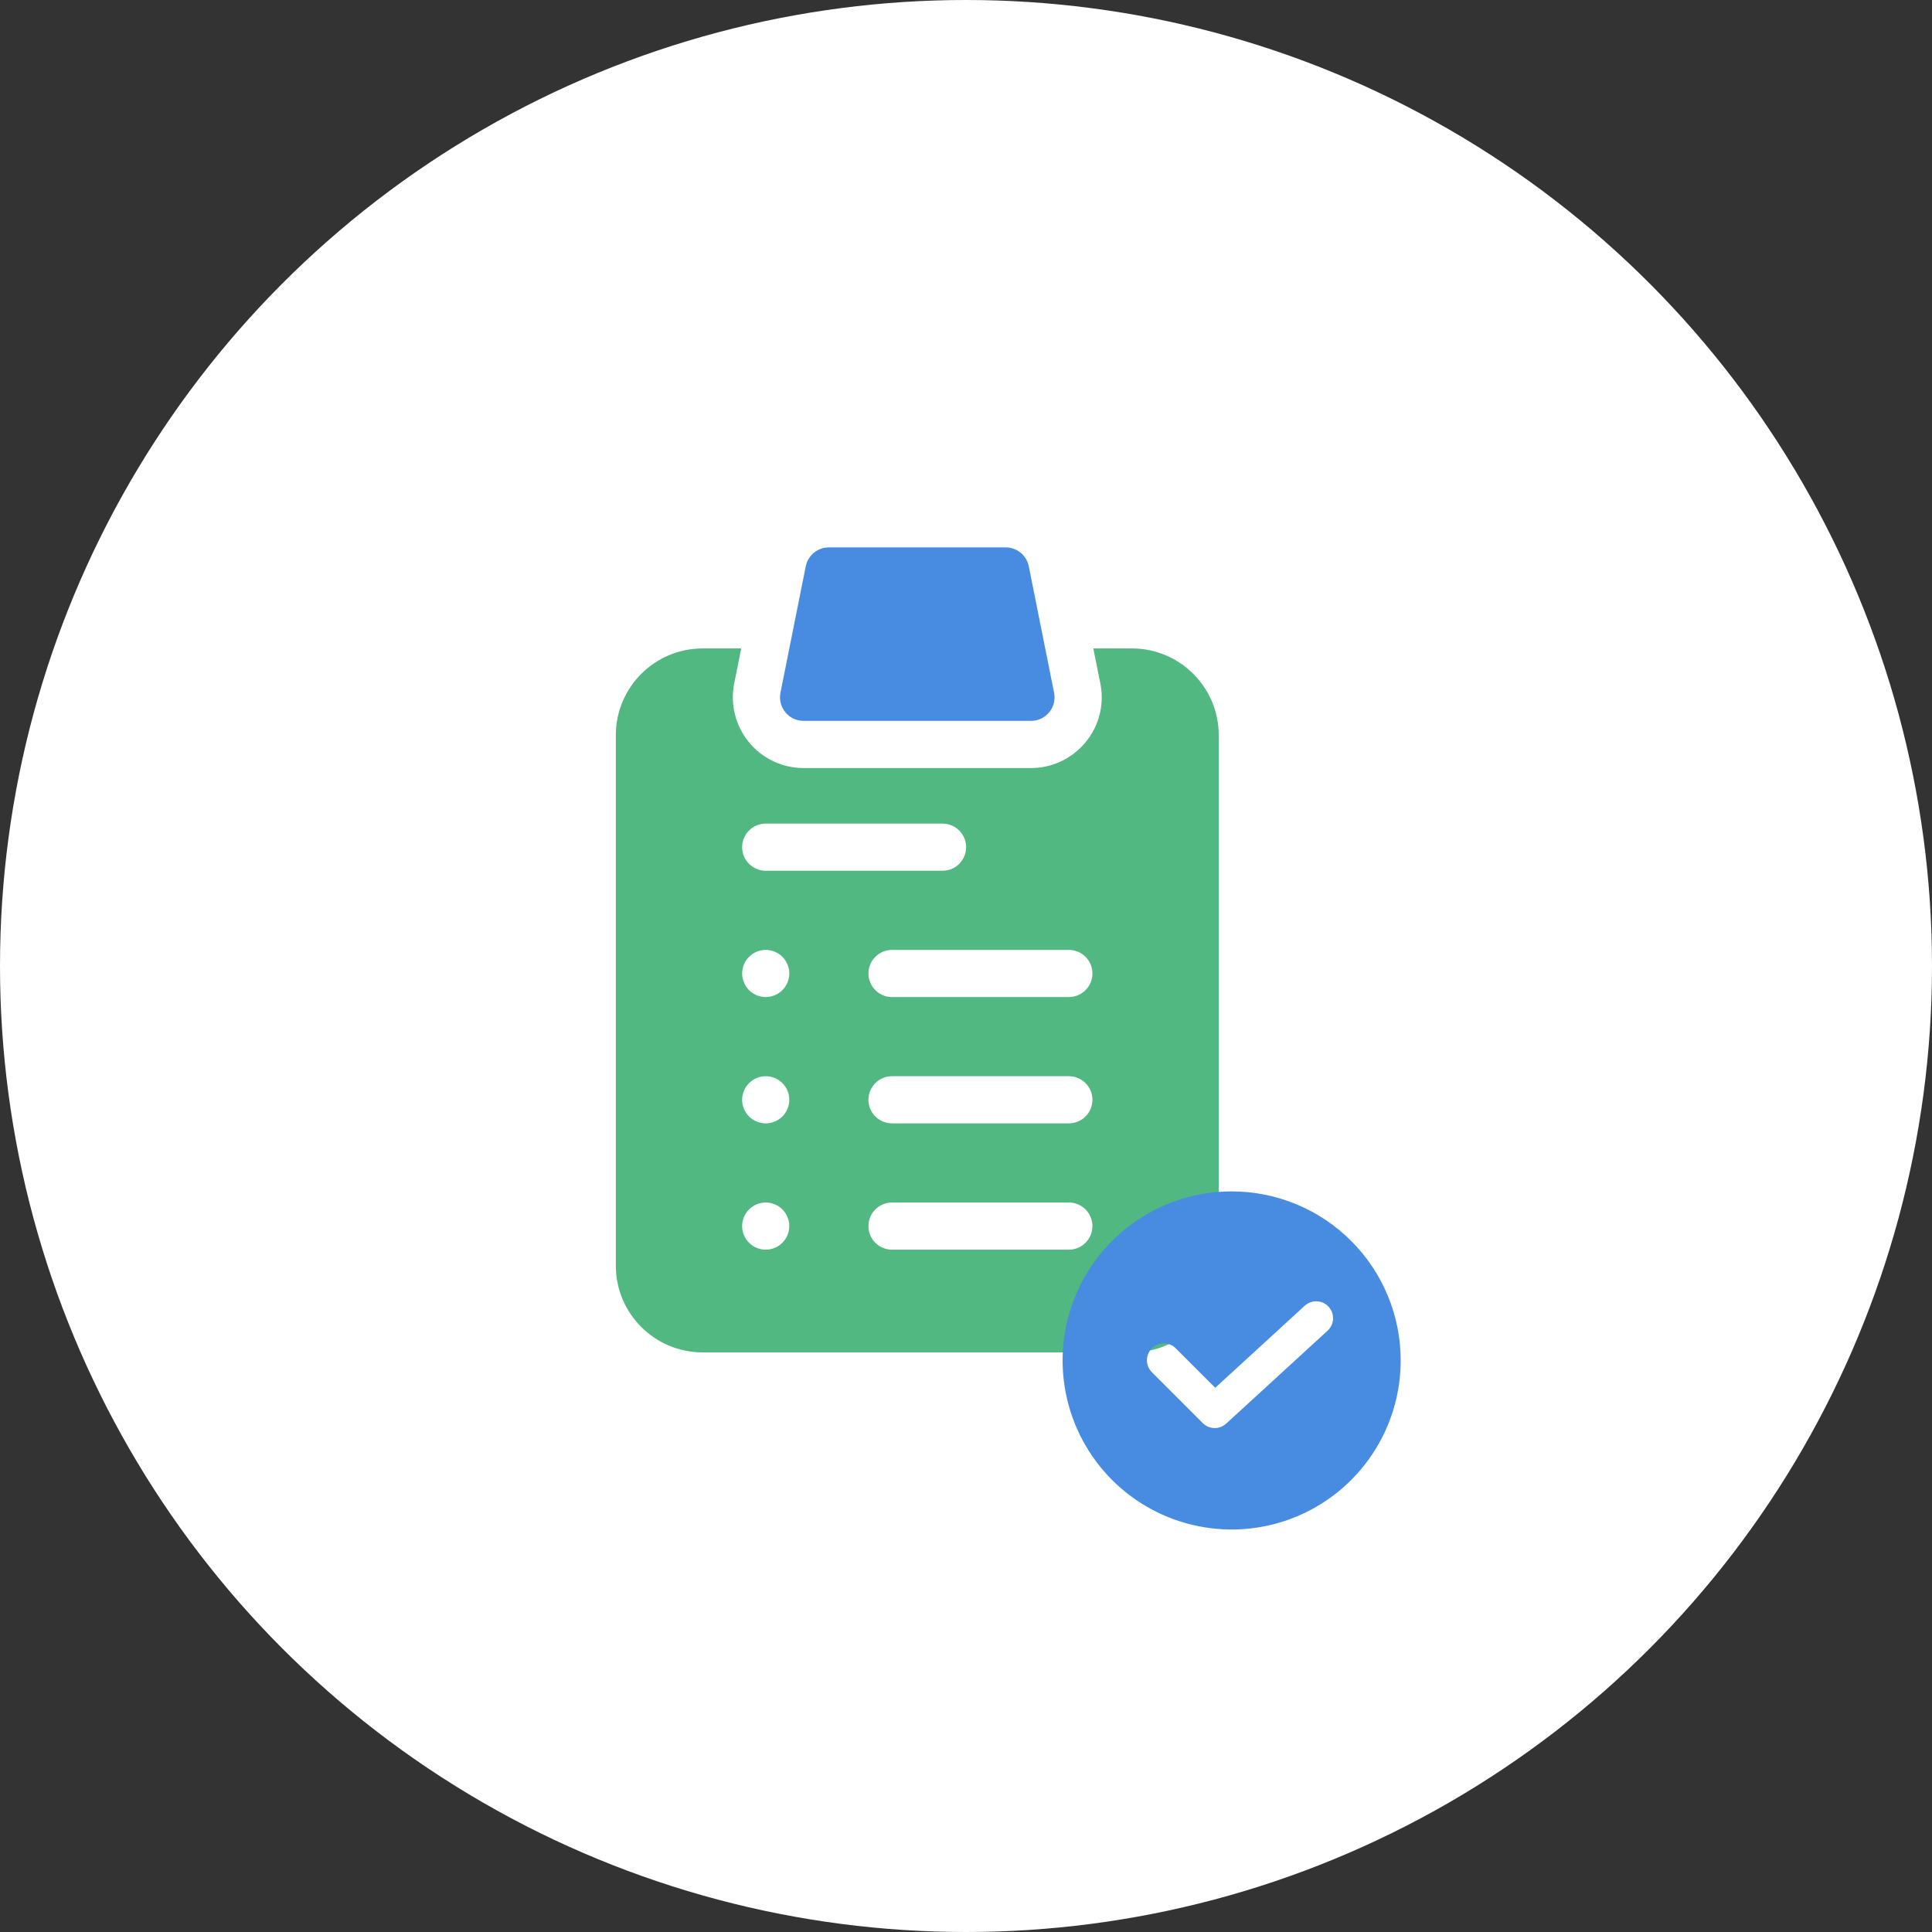 <svg width="120" height="120" viewBox="0 0 120 120" fill="none" xmlns="http://www.w3.org/2000/svg">
<rect x="0" y="0" width="120" height="120" fill="#333333" stroke="none"/>
<circle cx="60" cy="60" r="60" fill="white"/>
<path d="M49.913 44.775H64.034H64.036C64.845 44.775 65.501 44.119 65.501 43.31C65.501 43.183 65.485 43.06 65.455 42.943L63.901 35.178C63.764 34.493 63.163 34 62.465 34H51.482C50.784 34 50.183 34.493 50.046 35.178L48.477 43.023C48.391 43.453 48.502 43.899 48.78 44.239C49.059 44.578 49.474 44.775 49.913 44.775Z" fill="#488CE1"/>
<path d="M70.311 40.276H67.909L68.316 42.312C68.393 42.638 68.431 42.974 68.431 43.31C68.431 45.733 66.46 47.705 64.035 47.705H49.913C48.592 47.705 47.353 47.118 46.515 46.096C45.677 45.074 45.345 43.744 45.604 42.448L46.039 40.276H43.638C40.667 40.276 38.25 42.693 38.25 45.663V78.613C38.25 81.583 40.667 84 43.638 84H70.311C73.281 84 75.698 81.583 75.698 78.613V45.663C75.698 42.693 73.281 40.276 70.311 40.276ZM47.56 51.155H58.543C59.352 51.155 60.008 51.811 60.008 52.62C60.008 53.429 59.352 54.084 58.543 54.084H47.56C46.751 54.084 46.095 53.429 46.095 52.62C46.095 51.811 46.751 51.155 47.56 51.155ZM49.025 60.465C49.025 60.85 48.868 61.228 48.596 61.501C48.324 61.773 47.945 61.929 47.56 61.929C47.175 61.929 46.797 61.773 46.525 61.501C46.252 61.228 46.096 60.85 46.096 60.465C46.096 60.079 46.252 59.702 46.525 59.429C46.797 59.156 47.175 59 47.56 59C47.945 59 48.324 59.156 48.596 59.429C48.868 59.702 49.025 60.079 49.025 60.465ZM48.596 77.191C48.324 77.463 47.945 77.62 47.56 77.62C47.175 77.62 46.797 77.463 46.525 77.191C46.252 76.918 46.095 76.541 46.095 76.155C46.095 75.769 46.252 75.392 46.525 75.119C46.797 74.846 47.175 74.69 47.56 74.69C47.945 74.69 48.324 74.846 48.596 75.119C48.868 75.392 49.025 75.769 49.025 76.155C49.025 76.541 48.868 76.918 48.596 77.191ZM48.596 69.346C48.324 69.619 47.945 69.775 47.56 69.775C47.175 69.775 46.797 69.619 46.525 69.346C46.251 69.073 46.095 68.696 46.095 68.31C46.095 67.924 46.251 67.546 46.525 67.274C46.797 67.002 47.175 66.845 47.56 66.845C47.945 66.845 48.324 67.002 48.596 67.274C48.868 67.546 49.025 67.924 49.025 68.31C49.025 68.695 48.868 69.073 48.596 69.346ZM66.388 77.62H55.405C54.596 77.62 53.94 76.964 53.94 76.155C53.94 75.346 54.596 74.69 55.405 74.69H66.388C67.197 74.69 67.853 75.346 67.853 76.155C67.853 76.964 67.197 77.62 66.388 77.62ZM66.388 69.775H55.405C54.596 69.775 53.94 69.119 53.94 68.31C53.94 67.501 54.596 66.845 55.405 66.845H66.388C67.197 66.845 67.853 67.501 67.853 68.31C67.853 69.119 67.197 69.775 66.388 69.775ZM66.388 61.93H55.405C54.596 61.93 53.94 61.274 53.94 60.465C53.94 59.656 54.596 59 55.405 59H66.388C67.197 59 67.853 59.656 67.853 60.465C67.853 61.274 67.197 61.93 66.388 61.93Z" fill="#50B880"/>
<path d="M76.5 74C74.423 74 72.393 74.616 70.666 75.77C68.94 76.923 67.594 78.563 66.799 80.482C66.004 82.401 65.797 84.512 66.202 86.549C66.607 88.585 67.607 90.456 69.075 91.925C70.544 93.393 72.415 94.393 74.452 94.798C76.488 95.204 78.6 94.996 80.518 94.201C82.437 93.406 84.077 92.06 85.23 90.334C86.384 88.607 87 86.577 87 84.5C87 83.121 86.728 81.756 86.201 80.482C85.673 79.208 84.9 78.05 83.925 77.076C82.95 76.1 81.792 75.327 80.518 74.799C79.244 74.272 77.879 74 76.5 74ZM82.46 82.649L76.16 88.424C75.96 88.607 75.698 88.706 75.427 88.7C75.157 88.694 74.899 88.584 74.708 88.392L71.558 85.243C71.457 85.146 71.377 85.03 71.322 84.902C71.267 84.773 71.238 84.636 71.237 84.496C71.236 84.357 71.263 84.219 71.315 84.09C71.368 83.961 71.446 83.843 71.545 83.745C71.643 83.646 71.76 83.568 71.889 83.515C72.019 83.463 72.157 83.436 72.296 83.437C72.436 83.439 72.573 83.467 72.701 83.522C72.83 83.578 72.945 83.657 73.042 83.758L75.481 86.197L81.04 81.101C81.245 80.913 81.517 80.814 81.795 80.826C82.073 80.838 82.336 80.96 82.524 81.165C82.712 81.371 82.811 81.642 82.799 81.92C82.787 82.199 82.665 82.461 82.46 82.649Z" fill="#488CE1"/>
</svg>
